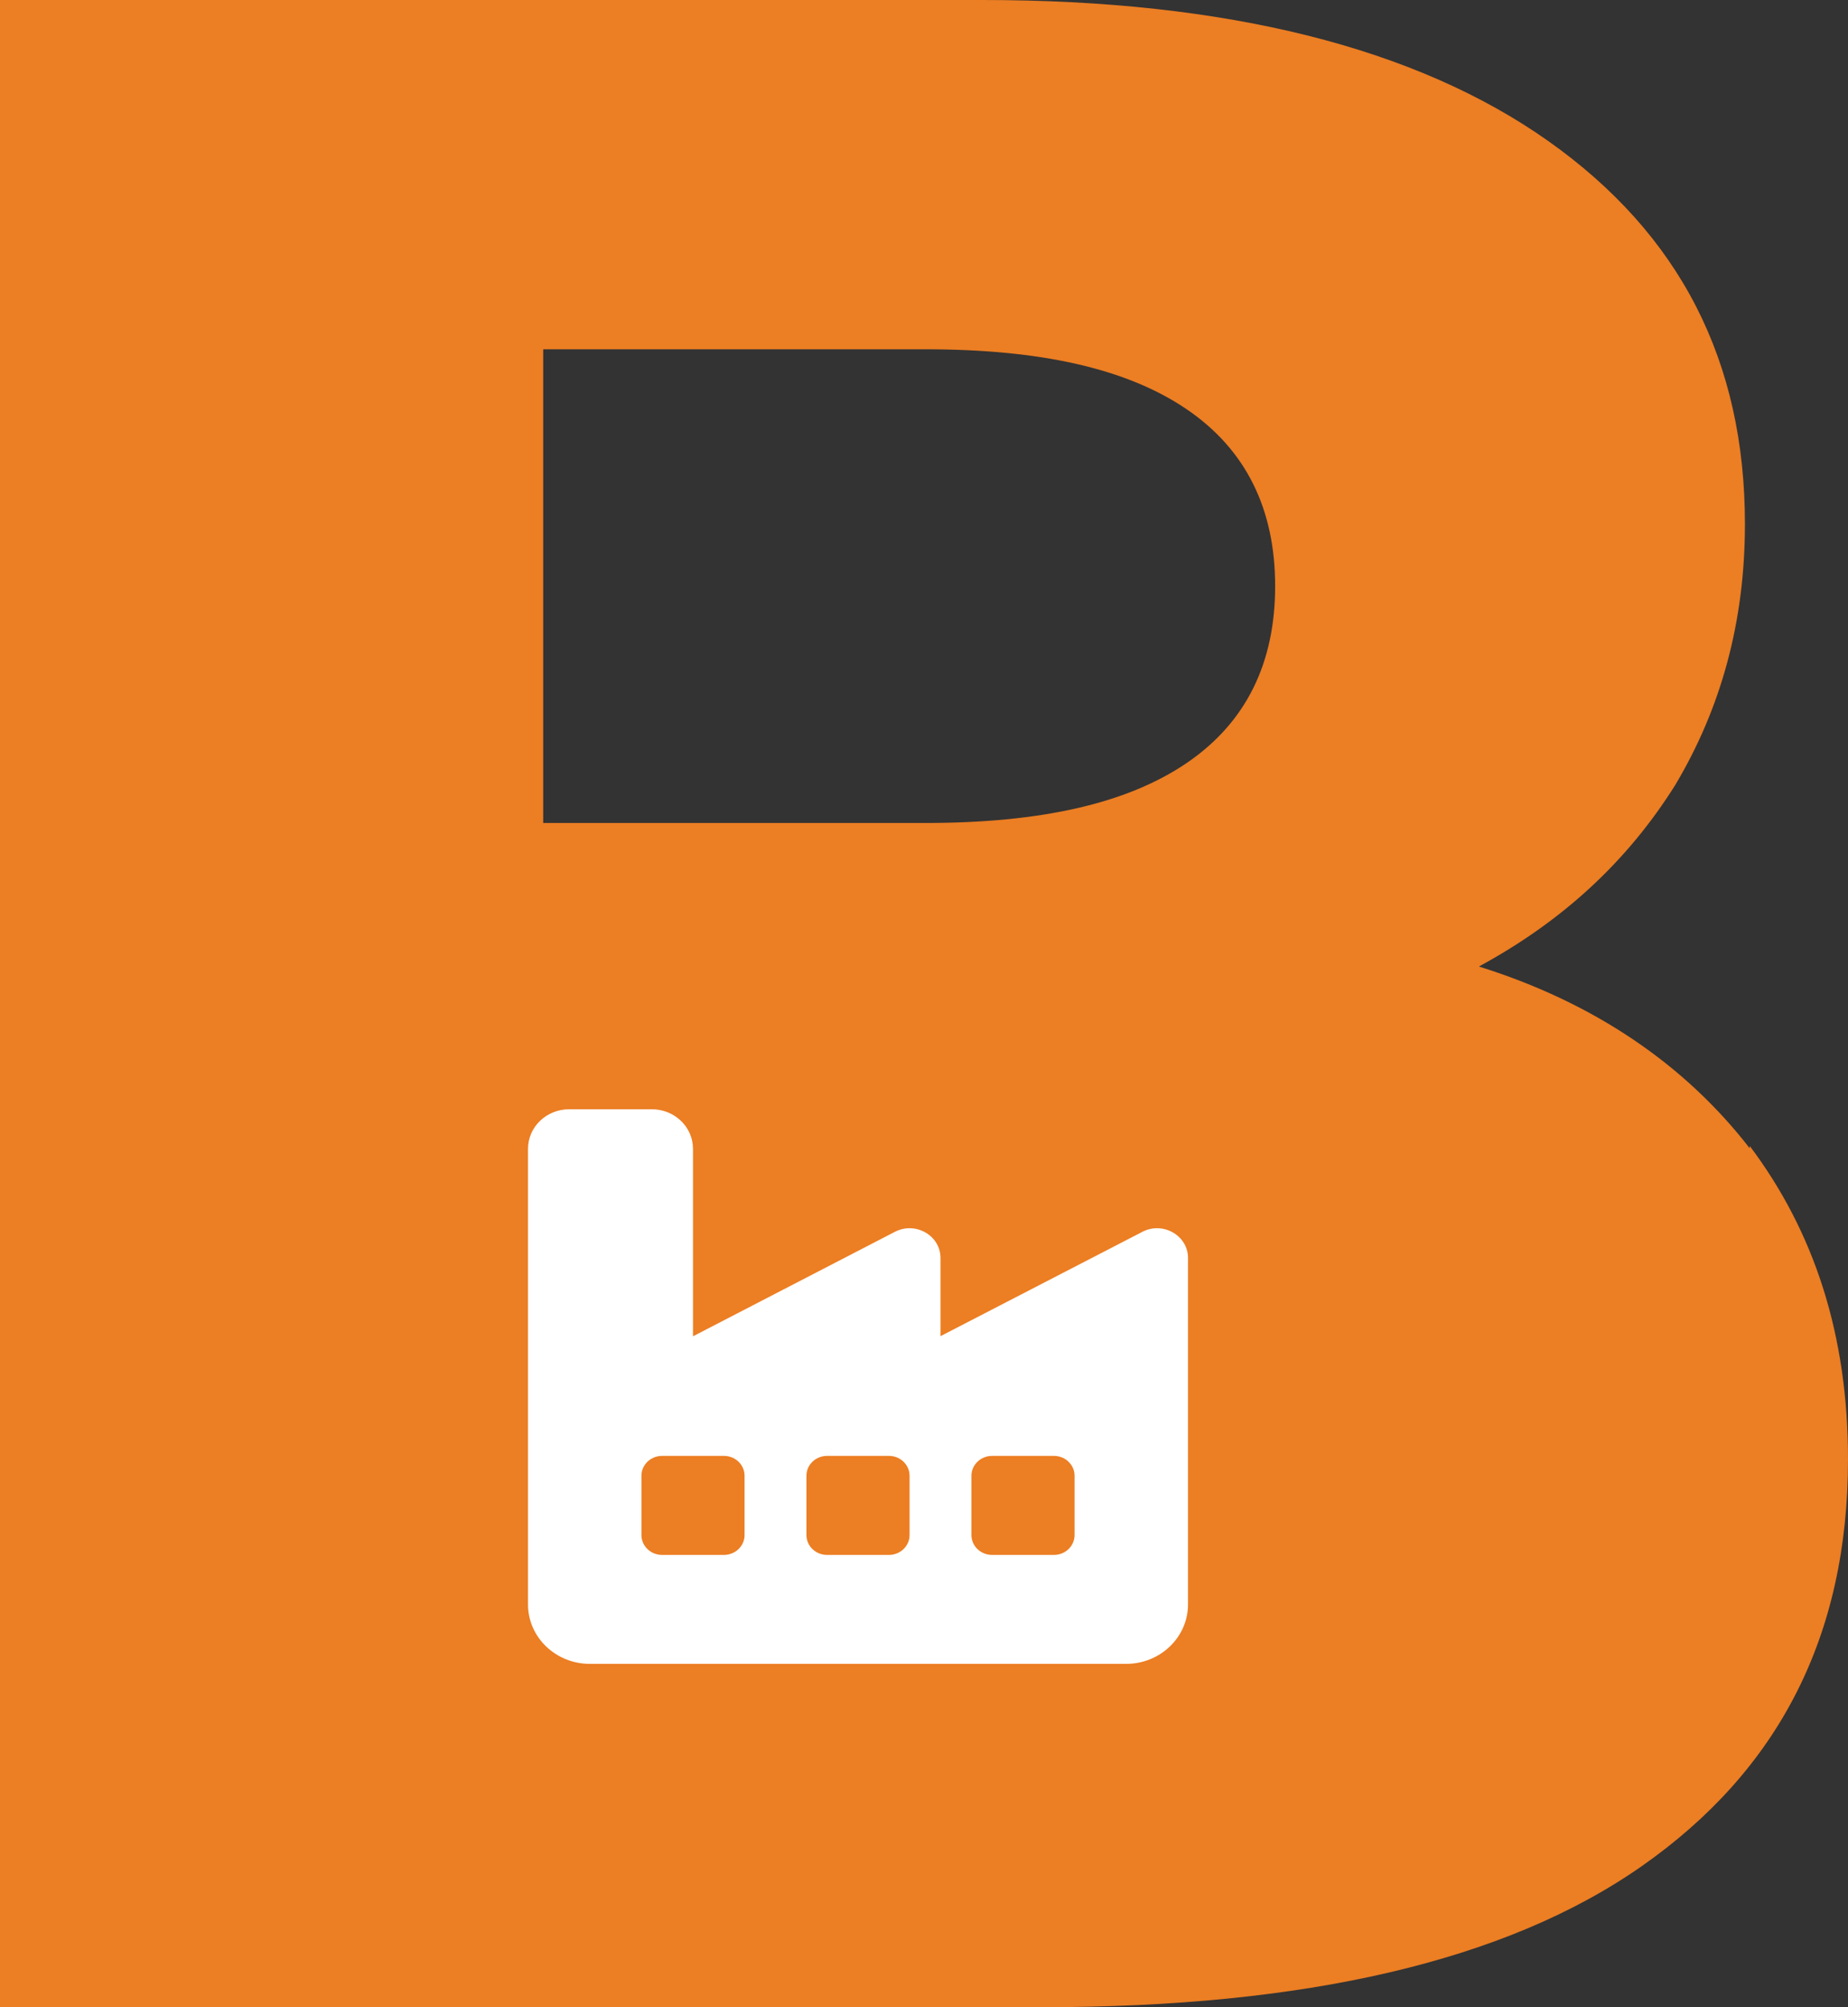 <svg width="70" height="76" viewBox="0 0 70 76" fill="none" xmlns="http://www.w3.org/2000/svg">
<rect x="0" y="0" width="70" height="76" fill="#333333" stroke="none"/>
<rect x="10" y="41" width="45" height="29" fill="#EC7E23"/>
<path d="M66.278 43.39C68.729 46.651 70 50.546 70 55.256C70 61.959 67.367 67.032 62.192 70.656C57.017 74.279 49.39 76 39.494 76H0V0H37.224C46.485 0 53.658 1.812 58.651 5.344C63.645 8.877 66.096 13.678 66.096 19.838C66.096 23.552 65.188 26.813 63.463 29.712C61.647 32.61 59.196 34.875 56.018 36.596C60.376 37.955 63.826 40.31 66.278 43.48V43.39ZM20.576 13.225V31.161H35.045C39.403 31.161 42.672 30.436 44.942 28.896C47.211 27.356 48.301 25.092 48.301 22.193C48.301 19.294 47.211 17.03 44.942 15.49C42.672 13.95 39.403 13.225 35.045 13.225H20.576ZM48.664 60.51C51.025 58.97 52.205 56.615 52.205 53.445C52.205 47.104 47.484 44.024 38.132 44.024H17.523V62.865H38.132C42.763 62.865 46.303 62.141 48.664 60.601V60.51Z" fill="#EC7E23"/>
<path d="M20 43.5C20 42.67 20.698 42 21.562 42H24.688C25.552 42 26.25 42.67 26.25 43.5V50.597L33.897 46.641C34.678 46.237 35.625 46.781 35.625 47.63V50.592L43.272 46.641C44.053 46.237 45 46.781 45 47.63V54.75V60.75C45 61.992 43.95 63 42.656 63H22.344C21.05 63 20 61.992 20 60.75V57V54.75V43.5ZM31.328 55.125C30.898 55.125 30.547 55.462 30.547 55.875V58.125C30.547 58.538 30.898 58.875 31.328 58.875H33.672C34.102 58.875 34.453 58.538 34.453 58.125V55.875C34.453 55.462 34.102 55.125 33.672 55.125H31.328ZM24.297 55.875V58.125C24.297 58.538 24.648 58.875 25.078 58.875H27.422C27.852 58.875 28.203 58.538 28.203 58.125V55.875C28.203 55.462 27.852 55.125 27.422 55.125H25.078C24.648 55.125 24.297 55.462 24.297 55.875ZM37.578 55.125C37.148 55.125 36.797 55.462 36.797 55.875V58.125C36.797 58.538 37.148 58.875 37.578 58.875H39.922C40.352 58.875 40.703 58.538 40.703 58.125V55.875C40.703 55.462 40.352 55.125 39.922 55.125H37.578Z" fill="white"/>
</svg>
